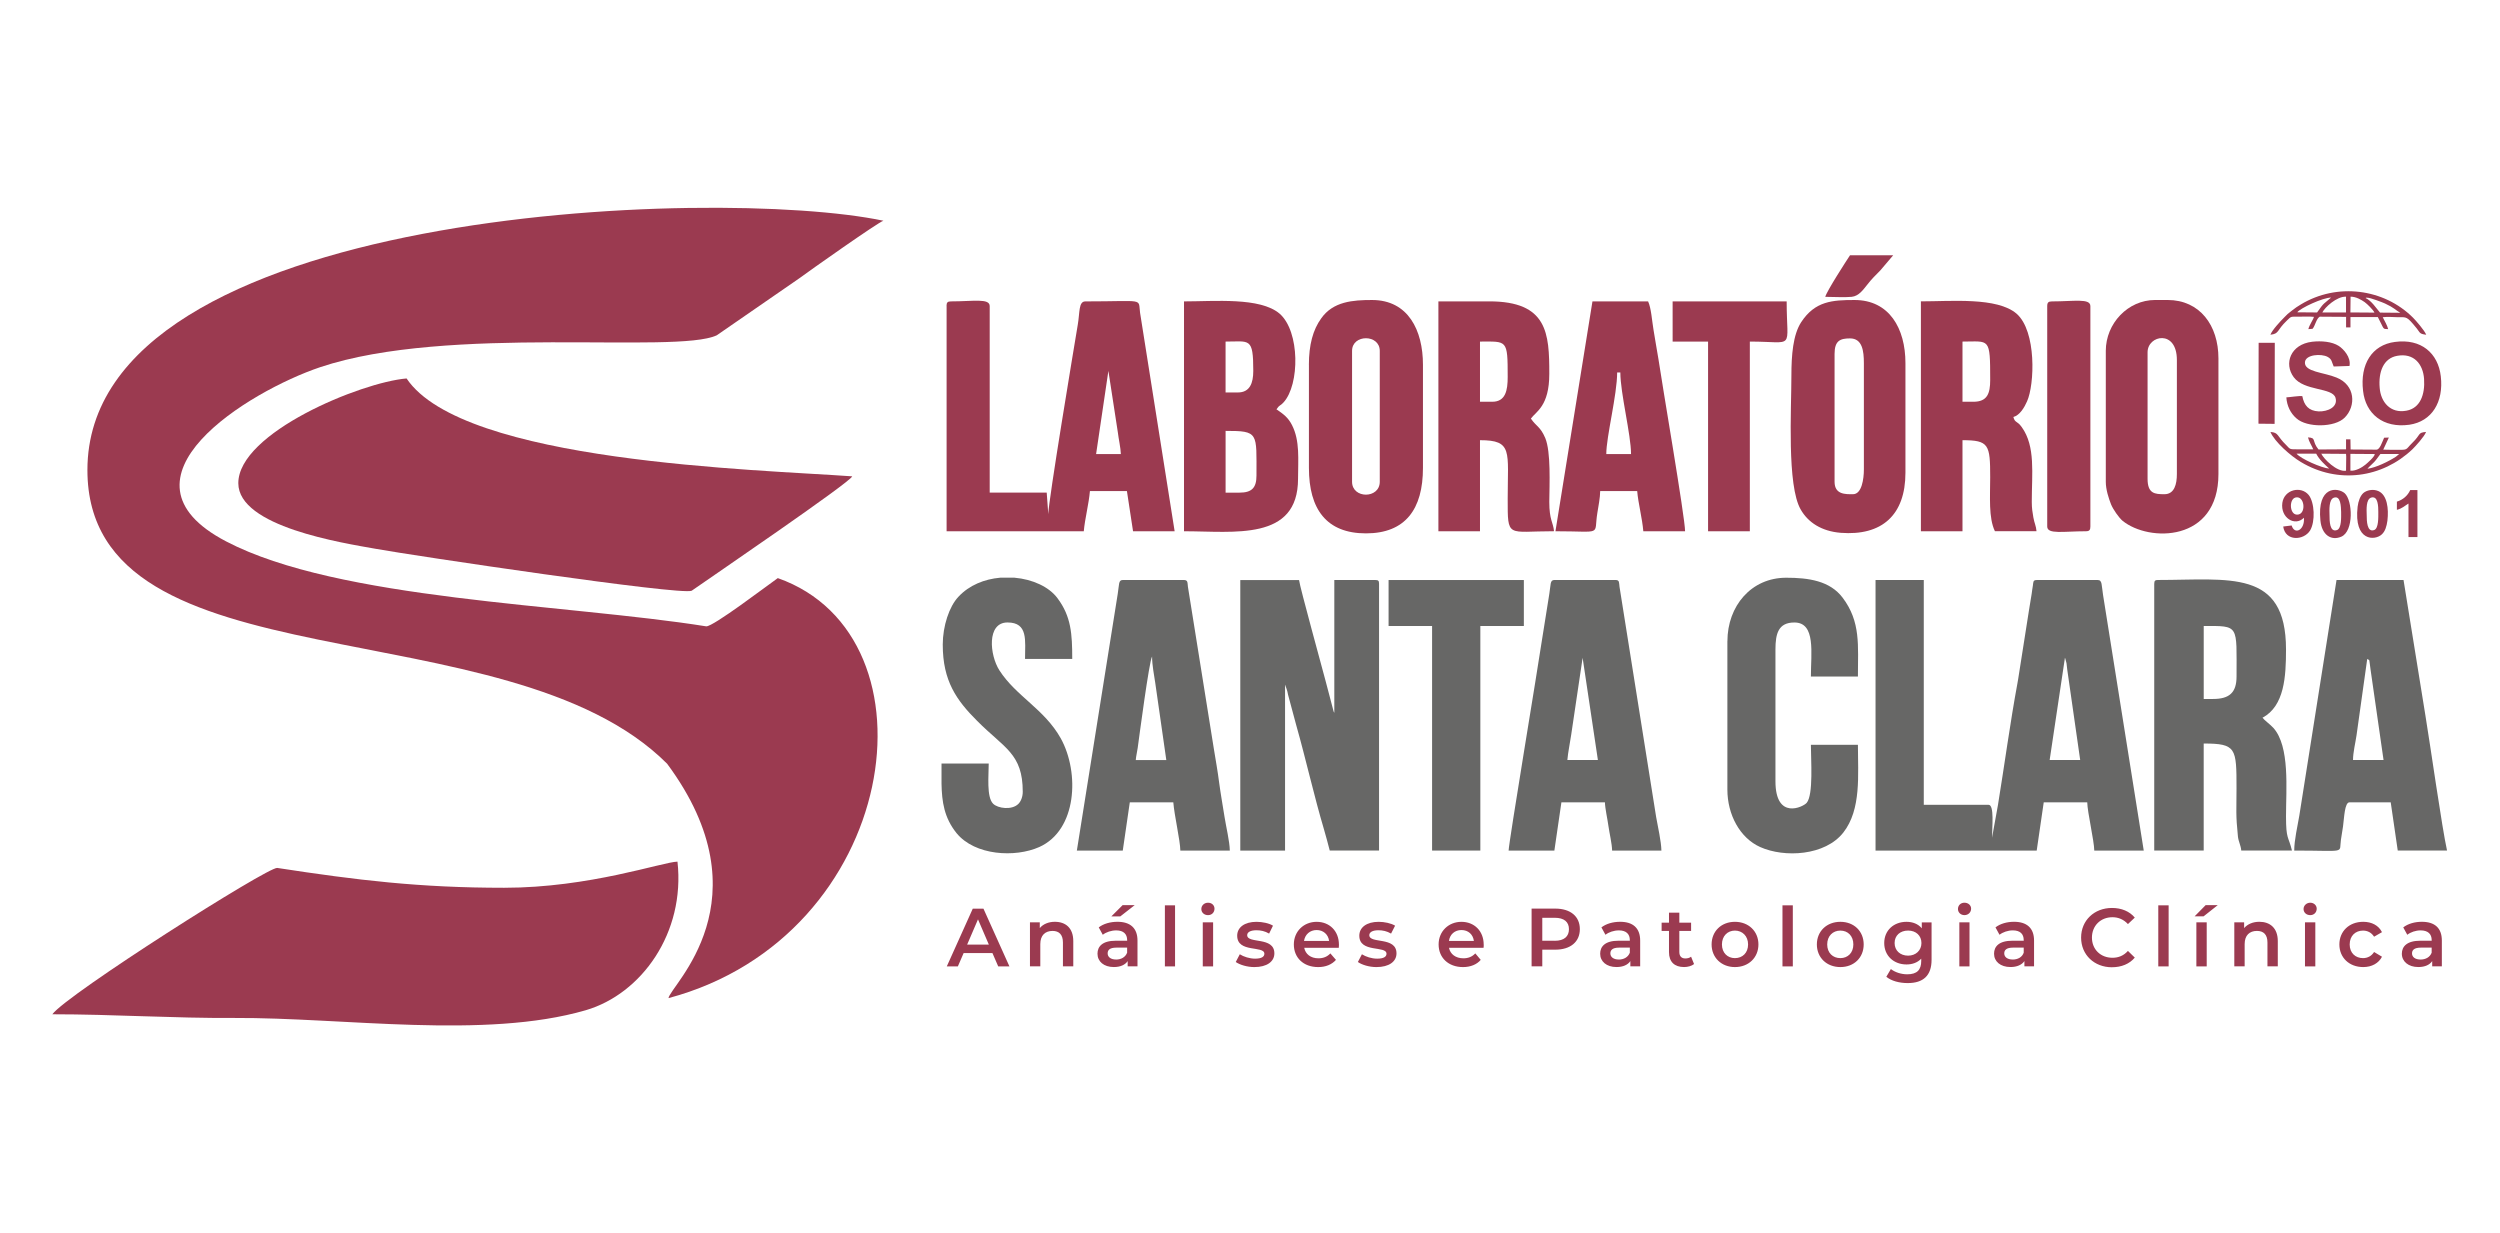 <?xml version="1.0" encoding="UTF-8"?> <svg xmlns="http://www.w3.org/2000/svg" height="184" viewBox="0 0 373 184" width="373"><g fill-rule="evenodd"><path d="m355.05 57.875c-.208-2.384.55-4.425 2.618-4.789 2.488-.446 3.848 1.231 4.004 3.454.156 2.332-.576 4.373-2.644 4.737-2.384.446-3.822-1.309-3.978-3.402zm2.566 16.963v1.231c.81-.208 1.205-.628 1.729-.94v5.001h1.335v-7.016h-1.075c-.368.836-1.101 1.465-1.989 1.729zm-3.822-.602c1.023-.286 1.049 1.335 1.049 2.145 0 .81.052 2.436-.602 2.696-1.101.42-1.127-1.413-1.127-2.171-.026-.862-.13-2.436.68-2.67zm2.41 3.428c.208-1.755-.026-3.822-1.361-4.399-.784-.342-1.755-.13-2.249.312-.446.42-.732 1.179-.836 2.015-.602 5.209 2.592 5.105 3.614 4.134.498-.472.706-1.153.836-2.067zm-8.009-3.402c1.049-.394 1.075 1.335 1.101 2.119 0 .758.078 2.436-.602 2.696-1.127.42-1.127-1.413-1.127-2.171-.026-.862-.104-2.358.628-2.644zm-1.989 3.402c.208 2.145 1.595 3.064 3.116 2.41 1.885-.81 1.703-5.417.498-6.492-1.049-.888-4.134-1.127-3.614 4.082zm-3.744-3.428c1.335-.368 1.651 2.197.524 2.514-1.387.368-1.543-2.223-.524-2.514zm-1.807 4.321c.312 2.249 3.064 2.093 4.004.602.81-1.335.68-4.212-.208-5.313-1.153-1.387-3.64-.81-3.926 1.179-.312 2.223 1.885 3.588 3.22 2.223.156 1.833-1.387 2.618-1.833 1.153zm-3.692-15.342 2.41.026.026-12.096h-2.41zm16.256 6.726c.312-.368.68-.654 1.023-1.023.368-.394.576-.758.914-1.179h2.8l-.472.394c-1.127.732-3.012 1.651-4.269 1.807zm-2.54.29v-2.514l3.64.026c0 .394-1.153 1.387-1.413 1.595-.446.368-1.413.966-2.223.888zm-4.342-2.54 3.35.026h.342l.026.42-.026 2.093c-1.361.234-3.35-1.781-3.692-2.54zm-3.692 0h2.934c.472.914 1.283 1.621 1.937 2.223-1.101-.078-4.212-1.439-4.867-2.223zm19.32-3.246c-1.283.104-.732.368-2.041 1.621-1.179 1.153-.446 1.049-2.878 1.049l-1.465-.026.836-1.807-.706.026c-.312.68-.628 1.781-1.153 1.781l-3.848-.026-.026-1.517h-.654v1.491l-4.108.026c-1.049-1.283-.26-1.729-1.569-1.807.156.68.55 1.205.784 1.781h-2.41c-1.127 0-1.023 0-1.595-.602-1.491-1.439-1.101-1.885-2.384-1.989.628 1.491 3.038 3.588 4.529 4.477 5.521 3.324 12.148 2.41 16.677-1.911.446-.446 1.755-1.859 2.015-2.566zm-11.255-20.183c.836 0 1.595.472 2.093.81.394.286 1.283 1.153 1.465 1.569l-3.588-.026.026-2.358zm-4.217 2.358c.368-.758 2.145-2.41 3.532-2.358v2.358zm6.466-2.15c.13-.078-.104-.052.234-.052.42-.026 2.306.706 2.644.862 1.361.628 1.517.94 2.28 1.387l-3.012-.026c-.602-.68-1.231-1.729-2.145-2.171zm-10.21 2.124c.472-.628 3.822-2.197 5.053-2.197-1.153 1.023-.997.654-2.093 2.223zm-4.004 3.35c1.361-.156.888-.628 2.462-2.119.68-.654.524-.576 1.729-.576.706 0 1.621-.052 2.306.026-.13.472-.68 1.179-.836 1.833l.628-.052c.394-.446.55-1.517 1.075-1.807l3.926.026v1.569h.654v-1.543h4.082c1.023 1.937.654 1.755 1.543 1.807-.13-.576-.576-1.283-.81-1.781.654-.078 1.517-.026 2.223 0 1.387 0 1.335-.182 2.852 1.677.524.654.368.81 1.413.94-.26-.654-1.543-2.119-1.963-2.54-4.373-4.373-11.359-5.235-16.729-1.989-.498.286-.862.55-1.335.914-.732.55-.628.498-1.179 1.049-.55.55-1.781 1.859-2.041 2.566zm4.763 9.162c-.42-.078-1.833.156-2.384.182.078 1.257.628 2.384 1.517 3.142 1.543 1.387 5.708 1.387 7.198-.13 1.703-1.729 1.595-4.841-1.231-5.968-1.885-.784-4.815-.836-4.711-2.28.078-1.179 2.462-1.309 3.376-.81.68.368.602.758.914 1.439l2.358-.078c.26-1.309-.914-2.54-1.595-2.986-1.023-.654-2.592-.784-3.978-.628-3.246.394-4.243 3.272-2.748 5.287 1.543 2.093 5.76 1.517 6.232 3.064.42 1.413-1.205 2.093-2.514 2.041-1.491-.078-2.171-.888-2.436-2.28zm13.825-8.091c-3.454.446-5.235 3.35-4.763 7.303.368 3.402 2.986 5.604 6.912 5.053 3.35-.498 5.131-3.376 4.685-7.224-.394-3.454-2.934-5.656-6.834-5.131z" fill="#9b3a50"></path><path d="m13.042 70.127c0 32.881 62.563 19.897 86.49 43.819 15.103 20.365.394 33.167.208 34.974 34.476-9.214 41.072-53.926 16.308-62.667-1.465 1.023-9.66 7.276-10.679 7.198-20.993-3.35-54.84-3.9-71.621-12.668-18.011-9.396 3.428-22.432 14.007-25.994 19.134-6.414 53.141-1.911 59.187-4.763l12.356-8.533c1.075-.81 11.779-8.377 12.512-8.559-24.997-5.261-118.768-1.911-118.768 37.197z" fill="#9b3a50"></path><path d="m35.556 72.09c0 6.492 15.472 8.902 20.629 9.816 5.339.966 45.418 6.964 47.013 6.232 2.618-1.833 23.637-16.152 23.953-17.067-14.033-1.023-58.086-2.041-66.49-14.605-6.834.576-25.106 8.113-25.106 15.628z" fill="#9b3a50"></path><path d="m75.241 132.456c-12.642 0-21.938-1.127-33.873-2.96-1.335-.208-31.36 18.848-33.561 21.834 9.058 0 18.141.602 27.121.55 16.36-.078 37.41 3.22 52.461-1.153 8.325-2.436 14.869-11.545 13.691-22.172-2.223.052-13.14 3.9-25.838 3.9z" fill="#9b3a50"></path><path d="m165.372 55.336 1.413 9.188c.104.914.42 2.306.446 3.22h-3.692zm-24.139-9.66v33.587h20.469c.156-1.833.758-4.108.914-5.994h5.521l.914 5.994h6.206l-5.157-32.59c-.312-2.249.836-1.703-8.169-1.703-1.023 0-.81 1.651-1.127 3.48-.576 3.454-4.399 26.389-4.399 28.27l-.234-3.22h-8.507v-27.827c0-1.205-2.436-.706-5.76-.706-.524 0-.68.156-.68.68v.026z" fill="#9b3a50"></path><path d="m184.926 73.503h-2.067v-9.214c4.975 0 4.607.26 4.607 6.674 0 1.833-.706 2.54-2.54 2.54zm-.238-14.947h-1.833v-7.593c3.588 0 4.134-.68 4.134 4.373 0 1.807-.498 3.22-2.306 3.22zm-8.035 20.707c7.459 0 17.015 1.517 17.015-7.827 0-2.8.312-5.682-.914-8.035-.576-1.127-1.309-1.651-2.306-2.332.524-.758.498-.42 1.049-1.023 2.436-2.644 2.462-10.601-.576-13.244-2.904-2.488-9.738-1.833-14.267-1.833z" fill="#9b3a50"></path><path d="m294.424 59.943h-1.621v-8.98c4.056 0 4.134-.706 4.134 5.734 0 2.041-.446 3.246-2.514 3.246zm-7.827 19.32h6.206v-13.587c3.952 0 4.134.654 4.134 5.521 0 2.904-.26 6.072.706 8.061h6.206c-.078-.862-.312-1.153-.472-2.067-.13-.784-.234-1.335-.234-2.306 0-4.243.576-8.273-1.491-11.151-.732-1.023-.997-.576-1.257-1.517.966-.26 1.651-1.439 2.041-2.332 1.127-2.488 1.439-10.471-1.569-13.088-2.904-2.488-9.738-1.833-14.267-1.833v34.294z" fill="#9b3a50"></path><path d="m222.647 59.943h-1.833v-8.98c4.056 0 4.134-.368 4.134 5.287 0 1.989-.312 3.692-2.306 3.692zm-8.039 19.32h6.206v-13.587c4.923 0 4.134 1.651 4.134 8.741 0 5.968-.104 4.841 6.912 4.841-.13-1.361-.706-1.651-.706-4.373.026-2.592.26-7.459-.602-9.53-.758-1.755-1.309-1.677-2.145-2.904.758-1.049 2.748-1.833 2.748-6.674 0-6.046-.26-10.813-8.954-10.813h-7.593v34.294z" fill="#9b3a50"></path><path d="m201.728 71.878v-19.528c0-2.514 4.134-2.514 4.134 0v19.528c0 2.566-4.134 2.566-4.134 0zm-6.436-17.457v15.394c0 6.15 2.618 9.764 8.507 9.764 5.89 0 8.507-3.614 8.507-9.764v-15.394c0-5.131-2.197-9.66-7.593-9.66-2.852 0-5.812.208-7.593 2.748-1.231 1.703-1.833 3.952-1.833 6.912z" fill="#9b3a50"></path><path d="m276.465 73.737c-1.101 0-2.748.078-2.748-1.859v-19.082c0-1.963.836-2.306 2.306-2.306 1.833 0 2.067 1.859 2.067 3.692v15.862c0 1.413-.312 3.692-1.621 3.692zm-9.188-17.721c0 5.079-.68 16.438 1.387 20.001 1.101 1.937 3.116 3.246 5.968 3.48 6.124.472 9.66-2.618 9.66-8.98v-16.334c0-5.183-2.41-9.422-7.593-9.422-3.298 0-5.89.156-7.957 3.298-1.231 1.885-1.465 4.949-1.465 7.957z" fill="#9b3a50"></path><path d="m322.932 73.737c-1.439 0-2.514-.078-2.514-2.306v-18.874c0-2.566 4.373-3.454 4.373 1.153v17.015c0 1.517-.368 3.012-1.859 3.012zm-8.746-21.387v19.528c0 1.179.42 2.436.784 3.376.312.758 1.153 1.963 1.703 2.436 3.926 3.22 14.319 3.246 14.319-6.964v-17.253c0-4.923-2.774-8.715-7.593-8.715h-1.859c-4.056 0-7.355 3.506-7.355 7.593z" fill="#9b3a50"></path><path d="m241.283 55.57h.472c0 3.09 1.595 9.292 1.595 12.174h-3.692c0-2.592 1.621-8.85 1.621-12.174zm-9.214 23.693c7.224 0 5.682.732 6.258-2.748.13-.836.42-2.28.42-3.246h5.521c.156 1.833.758 4.082.914 5.994h6.232c0-2.015-3.506-22.406-3.978-25.708-.208-1.335-.498-2.8-.732-4.347-.234-1.387-.342-3.246-.81-4.243h-8.299l-5.521 34.294z" fill="#9b3a50"></path><path d="m249.556 50.963h5.287v28.3h6.232v-28.3c6.886 0 5.495 1.413 5.495-5.994h-17.015z" fill="#9b3a50"></path><path d="m305.445 45.676v32.881c0 1.205 2.436.706 5.76.706.524 0 .68-.182.68-.706v-32.881c0-1.205-2.436-.706-5.734-.706-.524 0-.706.156-.706.706z" fill="#9b3a50"></path><path d="m272.33 44.289c1.101 0 2.934.104 3.926 0 1.101-.104 1.755-1.101 2.332-1.807.732-.94 1.153-1.309 1.963-2.145l1.911-2.249h-6.44c-.472.706-3.506 5.391-3.692 6.206z" fill="#9b3a50"></path><path d="m308.089 98.137c.026.026.026.052.052.13l.182.68c.026.26.052.498.104.914l1.937 13.535h-4.555zm-28.27 28.768h24.057l1.049-7.198h6.492c.026 1.491 1.023 5.682 1.049 7.198h7.38l-6.072-38.142c-.234-1.465-.104-2.223-.784-2.223h-9.11c-.576 0-.498.312-.576.836-.078.42-.104.706-.182 1.231-.104.68-.26 1.569-.394 2.41l-1.621 10.314c-.026.156-.078.446-.104.602-1.075 5.812-1.937 12.2-2.904 18.141l-.888 4.923c0-1.595.368-4.923-.524-4.923h-9.66v-33.535h-7.198v40.365z" fill="#676766"></path><path d="m185.056 126.905h6.674v-24.737c.026.026.052.052.052.13l.182.498c.104.26.156.576.208.836l1.231 4.581c1.413 4.975 2.67 10.601 4.134 15.524.26.914.628 2.223.862 3.168h7.355v-39.815c0-.42-.104-.55-.524-.55h-6.15v19.845c0-.026-.026-.13-.052-.13 0 .026-.026-.078-.052-.104l-1.205-4.581c-.446-1.729-3.848-14.033-3.952-15.025h-8.767v40.365z" fill="#676766"></path><path d="m330.183 104.286h-1.387v-10.891c5.339 0 4.897-.234 4.897 7.541 0 2.41-1.075 3.35-3.506 3.35zm-8.772-17.197v39.815h7.38v-15.97c4.867 0 4.897.68 4.897 6.674 0 3.194-.13 3.952.208 7.173.078.784.446 1.361.498 2.119h7.567c-.524-2.171-.888-1.595-.888-5.079 0-4.082.602-10.445-1.885-13.218-.446-.498-1.361-1.153-1.621-1.517 3.272-1.755 3.506-6.15 3.506-10.184 0-12.07-8.481-10.367-19.134-10.367-.394 0-.524.13-.524.55z" fill="#676766"></path><path d="m236.126 98.137 2.28 15.259h-4.555c.104-1.205.394-2.514.576-3.796l1.703-11.467zm-11.047 28.768h6.834l1.049-7.198h6.492c.026.94.394 2.54.524 3.532.156 1.127.524 2.592.55 3.666h7.354c-.026-1.387-.524-3.506-.784-5.001l-5.469-34.372c-.078-.576.026-.997-.576-.997h-9.136c-.68 0-.524.68-.758 2.067l-1.231 7.723c-.342 2.488-4.841 29.5-4.841 30.575z" fill="#676766"></path><path d="m171.89 97.955c0 1.309.312 2.8.472 3.926l1.651 11.519h-4.555c.026-.524.234-1.361.286-1.807.234-1.703 1.703-12.906 2.145-13.639zm-11.233 28.95h6.86l1.049-7.198h6.492c.156 1.989 1.023 5.656 1.049 7.198h7.381c-.026-1.387-.55-3.506-.784-5.001-.286-1.833-.576-3.402-.81-5.157-.208-1.651-.498-3.246-.784-5.001l-3.874-24.213c-.078-.576.026-.997-.602-.997h-9.11c-.68 0-.524.68-.758 2.067l-6.098 38.298z" fill="#676766"></path><path d="m353.191 98.319c.446.312.234-.208.498 1.595l1.937 13.483h-4.555c0-1.127.368-2.618.524-3.692l1.595-11.389zm-10.887 28.586c7.957 0 6.648.498 6.964-1.621.13-.758.182-1.179.312-1.989.182-1.335.234-3.588.966-3.588h6.15l1.049 7.198h7.355c-.732-3.246-2.514-15.836-3.22-20.105l-3.272-20.261h-9.998l-5.552 35.156c-.26 1.569-.758 3.64-.758 5.209z" fill="#676766"></path><path d="m257.725 95.675v22.12c0 3.744 1.859 7.224 4.897 8.585 3.614 1.621 9.686 1.309 12.408-2.171 2.696-3.454 2.171-8.611 2.171-13.088h-7.016c0 2.223.394 7.459-.628 8.663-.498.602-4.659 2.644-4.659-3.22v-19.658c0-2.358.42-4.03 2.826-4.03 3.22 0 2.462 4.581 2.462 8.061h7.016c0-4.607.446-8.143-2.275-11.753-1.911-2.54-5.105-2.986-8.429-2.986-5.209 0-8.767 4.212-8.767 9.478z" fill="#676766"></path><path d="m140.66 96.199c0 5.391 2.041 8.273 5.131 11.359 4.056 4.082 6.804 4.867 6.804 10.575 0 .732-.26 1.413-.654 1.807-.966.966-3.064.68-3.77-.026-.997-.997-.654-4.212-.654-5.994h-7.042v3.012c.052 2.696.394 5.079 2.249 7.381 2.748 3.35 8.741 3.666 12.33 2.067 5.63-2.514 6.046-11.073 3.22-16.204-2.462-4.399-6.674-6.284-9.162-10.158-1.465-2.28-1.911-7.146 1.205-7.146 3.116 0 2.618 2.722 2.618 5.443h7.042c0-3.718-.156-6.336-2.197-9.058-1.257-1.703-3.718-2.826-6.414-3.064h-2.145c-2.332.208-4.607 1.101-6.232 2.852-1.361 1.439-2.332 4.347-2.332 7.146z" fill="#676766"></path><path d="m207.176 93.4h6.492v33.505h7.199v-33.505h6.492v-6.86h-20.183z" fill="#676766"></path></g><path d="m148.929 144.184h1.677l-3.874-8.611h-1.595l-3.874 8.611h1.651l.862-1.989h4.295l.862 1.989zm-4.633-3.246 1.621-3.77 1.621 3.77h-3.246zm13.088-3.406c-.94 0-1.755.342-2.249.94v-.862h-1.465v6.57h1.543v-3.324c0-1.309.732-1.963 1.833-1.963.966 0 1.543.55 1.543 1.729v3.558h1.543v-3.77c0-1.963-1.153-2.878-2.748-2.878zm11.914-2.483h-1.807l-1.677 1.677h1.335l2.145-1.677zm-2.566 2.483c-1.075 0-2.093.286-2.8.836l.602 1.101c.498-.394 1.257-.654 2.015-.654 1.075 0 1.621.55 1.621 1.439v.104h-1.703c-1.989 0-2.722.862-2.722 1.937 0 1.153.94 1.989 2.436 1.989.997 0 1.703-.342 2.067-.888v.784h1.465v-3.848c0-1.885-1.101-2.8-2.986-2.8zm-.212 5.63c-.784 0-1.257-.368-1.257-.914 0-.472.26-.862 1.309-.862h1.595v.758c-.26.68-.914 1.023-1.651 1.023zm7.281 1.023h1.517v-9.11h-1.517zm6.436-7.645c.576 0 .966-.42.966-.966 0-.498-.394-.888-.966-.888s-.997.42-.997.94.42.914.997.914zm-.784 7.645h1.543v-6.57h-1.543zm7.697.104c1.859 0 2.986-.81 2.986-2.041 0-2.566-4.056-1.387-4.056-2.722 0-.42.446-.732 1.387-.732.628 0 1.257.13 1.885.498l.576-1.179c-.576-.368-1.595-.576-2.462-.576-1.781 0-2.878.836-2.878 2.067 0 2.618 4.056 1.439 4.056 2.696 0 .446-.42.732-1.387.732-.81 0-1.703-.286-2.28-.654l-.602 1.153c.602.42 1.703.758 2.774.758zm12.616-3.35c0-2.041-1.413-3.402-3.324-3.402-1.911 0-3.402 1.413-3.402 3.376 0 1.963 1.413 3.376 3.64 3.376 1.127 0 2.041-.394 2.644-1.075l-.836-.966c-.472.498-1.049.732-1.781.732-1.153 0-1.937-.628-2.119-1.569h5.157c0-.156.026-.342.026-.472zm-3.324-2.176c.997 0 1.729.654 1.859 1.621h-3.744c.156-.966.888-1.621 1.885-1.621zm8.928 5.526c1.859 0 2.986-.81 2.986-2.041 0-2.566-4.056-1.387-4.056-2.722 0-.42.446-.732 1.361-.732.628 0 1.257.13 1.885.498l.602-1.179c-.602-.368-1.595-.576-2.462-.576-1.781 0-2.878.836-2.878 2.067 0 2.618 4.056 1.439 4.056 2.696 0 .446-.42.732-1.387.732-.836 0-1.703-.286-2.28-.654l-.602 1.153c.602.42 1.677.758 2.774.758zm15.996-3.35c0-2.041-1.413-3.402-3.324-3.402-1.911 0-3.402 1.413-3.402 3.376 0 1.963 1.439 3.376 3.64 3.376 1.127 0 2.067-.394 2.644-1.075l-.81-.966c-.472.498-1.049.732-1.781.732-1.153 0-1.963-.628-2.145-1.569h5.157c.026-.156.026-.342.026-.472zm-3.324-2.176c1.023 0 1.729.654 1.859 1.621h-3.718c.13-.966.862-1.621 1.859-1.621zm14.003-3.194h-3.532v8.611h1.595v-2.488h1.937c2.249 0 3.666-1.153 3.666-3.064 0-1.911-1.413-3.064-3.666-3.064zm-.078 4.793h-1.859v-3.428h1.859c1.413 0 2.119.628 2.119 1.703 0 1.075-.706 1.729-2.119 1.729zm9.764-2.83c-1.075 0-2.093.286-2.8.836l.602 1.101c.498-.394 1.257-.654 2.015-.654 1.075 0 1.621.55 1.621 1.439v.104h-1.703c-1.989 0-2.722.862-2.722 1.937 0 1.153.94 1.989 2.436 1.989.997 0 1.703-.342 2.067-.888v.784h1.465v-3.848c0-1.885-1.101-2.8-2.986-2.8zm-.208 5.63c-.784 0-1.257-.368-1.257-.914 0-.472.286-.862 1.309-.862h1.595v.758c-.26.68-.914 1.023-1.651 1.023zm10.783-.42c-.234.182-.524.26-.862.26-.576 0-.888-.342-.888-.966v-3.142h1.755v-1.231h-1.755v-1.491h-1.543v1.491h-1.101v1.231h1.101v3.168c0 1.439.81 2.223 2.249 2.223.55 0 1.127-.156 1.491-.446l-.446-1.101zm6.544 1.547c2.041 0 3.506-1.413 3.506-3.376 0-1.963-1.465-3.376-3.506-3.376-2.041 0-3.48 1.413-3.48 3.376 0 1.963 1.465 3.376 3.48 3.376zm0-1.335c-1.101 0-1.937-.784-1.937-2.041 0-1.257.836-2.067 1.937-2.067 1.101 0 1.963.81 1.963 2.067 0 1.257-.836 2.041-1.963 2.041zm7.094 1.231h1.543v-9.11h-1.543zm8.637.104c2.041 0 3.48-1.413 3.48-3.376 0-1.963-1.439-3.376-3.48-3.376-2.041 0-3.506 1.413-3.506 3.376 0 1.963 1.465 3.376 3.506 3.376zm0-1.335c-1.127 0-1.963-.784-1.963-2.041 0-1.257.836-2.067 1.963-2.067 1.127 0 1.937.81 1.937 2.067 0 1.257-.836 2.041-1.937 2.041zm12.148-5.339v.888c-.55-.654-1.361-.966-2.28-.966-1.885 0-3.324 1.257-3.324 3.168 0 1.911 1.439 3.194 3.324 3.194.888 0 1.651-.286 2.197-.862v.342c0 1.335-.628 1.989-2.093 1.989-.914 0-1.833-.312-2.436-.784l-.68 1.153c.758.628 1.963.94 3.194.94 2.306 0 3.558-1.101 3.558-3.48v-5.578h-1.465zm-2.041 4.971c-1.179 0-2.015-.758-2.015-1.885 0-1.127.836-1.859 2.015-1.859 1.179 0 1.989.758 1.989 1.859 0 1.101-.836 1.885-1.989 1.885zm8.403-6.046c.576 0 .997-.42.997-.966 0-.498-.42-.888-.997-.888s-.966.42-.966.94.42.914.966.914zm-.758 7.645h1.517v-6.57h-1.517zm8.165-6.652c-1.049 0-2.067.286-2.774.836l.602 1.101c.498-.394 1.257-.654 1.989-.654 1.101 0 1.621.55 1.621 1.439v.104h-1.677c-2.015 0-2.748.862-2.748 1.937 0 1.153.94 1.989 2.462 1.989.966 0 1.703-.342 2.067-.888v.784h1.439v-3.848c0-1.885-1.101-2.8-2.986-2.8zm-.208 5.63c-.784 0-1.257-.368-1.257-.914 0-.472.286-.862 1.335-.862h1.569v.758c-.234.68-.888 1.023-1.651 1.023zm14.817 1.153c1.413 0 2.618-.498 3.402-1.439l-1.023-.997c-.628.706-1.413 1.023-2.306 1.023-1.781 0-3.064-1.257-3.064-3.012s1.283-3.038 3.064-3.038c.888 0 1.677.342 2.306 1.023l1.023-.966c-.784-.94-1.989-1.439-3.402-1.439-2.644 0-4.607 1.859-4.607 4.425 0 2.566 1.963 4.425 4.607 4.425zm6.908-.13h1.543v-9.11h-1.543zm5.422-7.463h1.335l2.119-1.677h-1.807l-1.651 1.677zm.26 7.463h1.543v-6.57h-1.543zm9.4-6.652c-.966 0-1.755.342-2.275.94v-.862h-1.465v6.57h1.543v-3.324c0-1.309.732-1.963 1.833-1.963.997 0 1.569.55 1.569 1.729v3.558h1.543v-3.77c0-1.963-1.179-2.878-2.748-2.878zm7.589-.992c.576 0 .966-.42.966-.966 0-.498-.42-.888-.966-.888-.546 0-.997.42-.997.94s.42.914.997.914zm-.784 7.645h1.543v-6.57h-1.543zm8.689.104c1.283 0 2.306-.576 2.8-1.543l-1.179-.706c-.394.628-.997.914-1.651.914-1.127 0-1.989-.758-1.989-2.041 0-1.283.862-2.067 1.989-2.067.654 0 1.257.286 1.651.914l1.179-.68c-.498-.997-1.517-1.543-2.8-1.543-2.093 0-3.558 1.413-3.558 3.376 0 1.963 1.465 3.376 3.558 3.376zm8.746-6.756c-1.049 0-2.067.286-2.774.836l.602 1.101c.498-.394 1.257-.654 1.989-.654 1.101 0 1.651.55 1.651 1.439v.104h-1.703c-1.989 0-2.748.862-2.748 1.937 0 1.153.966 1.989 2.462 1.989.997 0 1.703-.342 2.067-.888v.784h1.439v-3.848c0-1.885-1.075-2.8-2.986-2.8zm-.208 5.63c-.784 0-1.257-.368-1.257-.914 0-.472.286-.862 1.335-.862h1.595v.758c-.26.68-.914 1.023-1.677 1.023z" fill="#9b3a50"></path></svg> 
